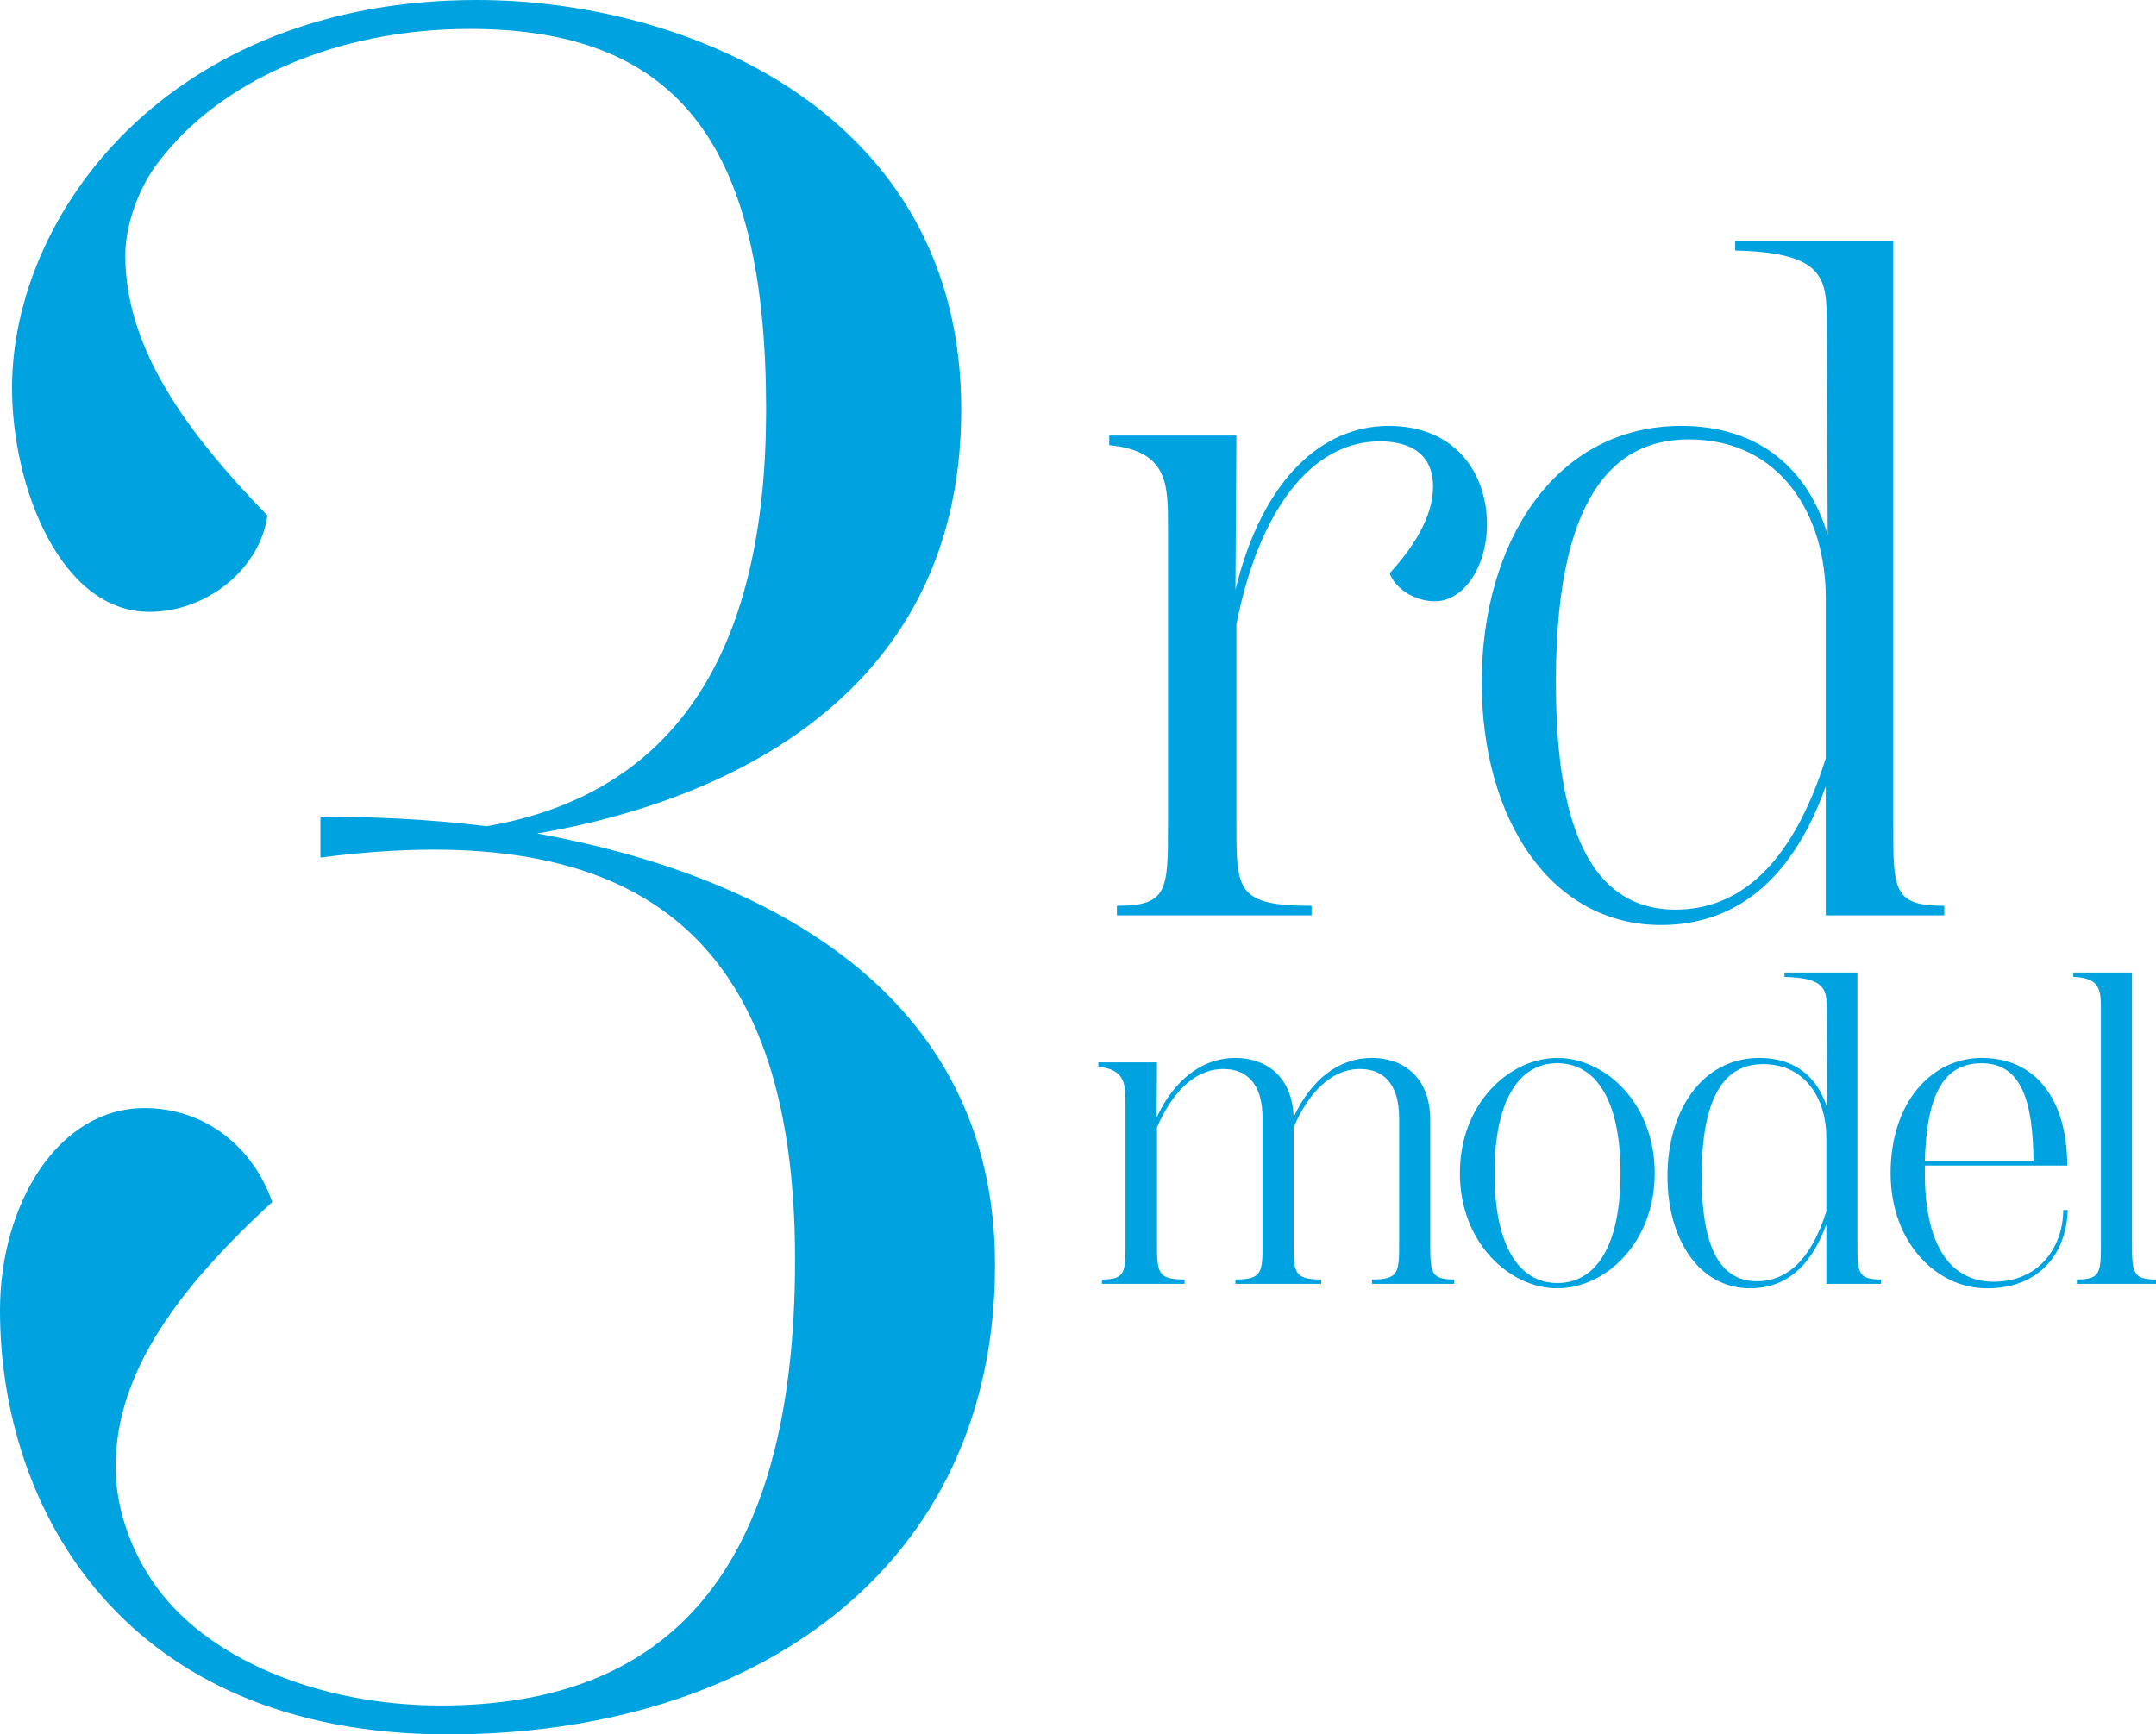 <?xml version="1.0" encoding="utf-8"?>
<!-- Generator: Adobe Illustrator 28.2.0, SVG Export Plug-In . SVG Version: 6.00 Build 0)  -->
<!DOCTYPE svg PUBLIC "-//W3C//DTD SVG 1.1//EN" "http://www.w3.org/Graphics/SVG/1.1/DTD/svg11.dtd">
<svg version="1.1" id="レイヤー_1" xmlns:x="http://ns.adobe.com/Extensibility/1.0/" xmlns:i="http://ns.adobe.com/AdobeIllustrator/10.0/" xmlns:graph="http://ns.adobe.com/Graphs/1.0/"
	 xmlns="http://www.w3.org/2000/svg" xmlns:xlink="http://www.w3.org/1999/xlink" x="0px" y="0px" viewBox="0 0 63.417 51.024"
	 enable-background="new 0 0 63.417 51.024" xml:space="preserve">
<path fill="#00A3E0" d="M63.417,37.77v-0.129c-0.693,0-0.707-0.21-0.707-1.113V28.61h-1.726v0.13
	c0.812,0.026,0.812,0.405,0.812,0.994v6.794c0,0.903,0,1.113-0.707,1.113v0.129H63.417z M58.293,31.279
	c1.179,0,1.506,1.152,1.52,2.88h-3.195C56.67,32.208,57.167,31.279,58.293,31.279 M60.689,35.598
	c-0.013,1.152-0.759,2.108-2.042,2.108c-1.349,0-2.029-1.178-2.029-3.195v-0.222h4.188c0-1.963-0.941-3.166-2.512-3.166
	c-1.493,0-2.683,1.321-2.683,3.388c0,2.056,1.36,3.39,2.827,3.39c1.636,0,2.355-1.124,2.381-2.303H60.689z M51.677,37.693
	c-1.414,0-1.623-1.728-1.623-3.102c0-2.763,0.955-3.286,1.806-3.286c1.257,0,1.86,1.047,1.86,2.147v2.186
	C53.261,37.091,52.541,37.693,51.677,37.693 M54.634,36.528V28.61h-2.145v0.13c1.231,0.026,1.244,0.392,1.244,0.982l0.013,2.879
	c-0.262-0.877-0.917-1.478-1.99-1.478c-1.716,0-2.709,1.582-2.709,3.481c0,1.872,0.941,3.297,2.434,3.297
	c0.969,0,1.767-0.561,2.239-1.884v1.753h1.608v-0.129C54.634,37.641,54.634,37.431,54.634,36.528 M45.807,37.745
	c-1.152,0-1.846-1.139-1.846-3.233c0-2.095,0.694-3.233,1.846-3.233c1.165,0,1.859,1.138,1.859,3.233
	C47.666,36.606,46.972,37.745,45.807,37.745 M45.807,37.901c1.401,0,2.865-1.321,2.865-3.389s-1.464-3.389-2.865-3.389
	c-1.388,0-2.866,1.321-2.866,3.389S44.419,37.901,45.807,37.901 M42.069,36.528v-3.574c0-1.283-0.81-1.831-1.713-1.831
	c-0.982,0-1.781,0.627-2.305,1.74c-0.039-1.218-0.836-1.74-1.713-1.74c-0.982,0-1.794,0.64-2.318,1.753l0.013-1.622h-1.726v0.129
	c0.799,0.079,0.799,0.524,0.799,1.113v4.032c0,0.903,0,1.113-0.694,1.113v0.129h2.433v-0.129c-0.812,0-0.812-0.21-0.812-1.113
	v-3.364c0.419-0.969,1.074-1.715,1.951-1.715c0.629,0,1.153,0.366,1.153,1.453v3.626c0,0.903,0,1.113-0.799,1.113v0.129h2.525
	v-0.129c-0.812,0-0.812-0.21-0.812-1.113v-3.364c0.419-0.969,1.074-1.715,1.951-1.715c0.629,0,1.153,0.366,1.153,1.453v3.626
	c0,0.903,0,1.113-0.799,1.113v0.129h2.42v-0.129C42.069,37.641,42.069,37.431,42.069,36.528"/>
<path fill="#00A3E0" d="M49.281,26.76c-3.061,0-3.515-3.742-3.515-6.718c0-5.981,2.07-7.115,3.912-7.115
	c2.722,0,4.025,2.268,4.025,4.649v4.734C52.711,25.456,51.152,26.76,49.281,26.76 M55.688,24.237V7.087h-4.649v0.284
	c2.664,0.057,2.693,0.85,2.693,2.126l0.028,6.236c-0.567-1.899-1.984-3.203-4.308-3.203c-3.714,0-5.868,3.43-5.868,7.54
	c0,4.054,2.041,7.143,5.272,7.143c2.098,0,3.827-1.218,4.847-4.081v3.798h3.487v-0.283C55.688,26.647,55.688,26.193,55.688,24.237
	 M40.847,12.53c-1.956,0-3.713,1.559-4.507,4.819l0.028-4.536h-3.741v0.284c1.729,0.17,1.729,1.134,1.729,2.409v8.731
	c0,1.956,0,2.41-1.503,2.41v0.283h5.726v-0.283c-2.211,0-2.211-0.454-2.211-2.41v-5.868c0.652-3.316,2.183-5.385,4.224-5.385
	c0.68,0,1.559,0.226,1.559,1.332c0,0.737-0.397,1.587-1.276,2.551c0.17,0.454,0.737,0.822,1.333,0.822c0.85,0,1.53-1.02,1.53-2.268
	C43.738,13.947,42.831,12.53,40.847,12.53"/>
<path fill="#00A3E0" d="M15.803,24.52c4.181-0.709,12.472-3.26,12.472-12.472C28.275,3.26,20.126,0,14.031,0
	C4.96,0,0.354,6.307,0.354,11.41c0,2.905,1.418,6.59,4.04,6.59c1.7,0,3.259-1.275,3.472-2.834c-2.339-2.41-4.181-4.89-4.181-7.654
	c0-0.921,0.425-2.055,0.992-2.764C6.449,2.41,9.85,0.851,13.819,0.851c6.236,0,8.716,3.543,8.716,11.197
	c0,6.874-2.48,11.267-8.22,12.259c-1.701-0.212-3.402-0.283-4.89-0.283v1.205c9.284-1.205,13.961,2.196,13.961,11.834
	c0,9.213-3.756,13.111-10.418,13.111c-3.543,0-6.945-1.347-8.504-3.686c-0.708-1.063-1.063-2.267-1.063-3.33
	c0-2.835,1.914-5.315,4.607-7.796c-0.567-1.629-1.985-2.763-3.756-2.763C1.701,32.599,0,35.433,0,38.551
	c0,5.811,3.614,12.473,13.181,12.473c8.929,0,16.087-4.819,16.087-13.819C29.268,29.126,22.394,25.725,15.803,24.52"/>
</svg>
